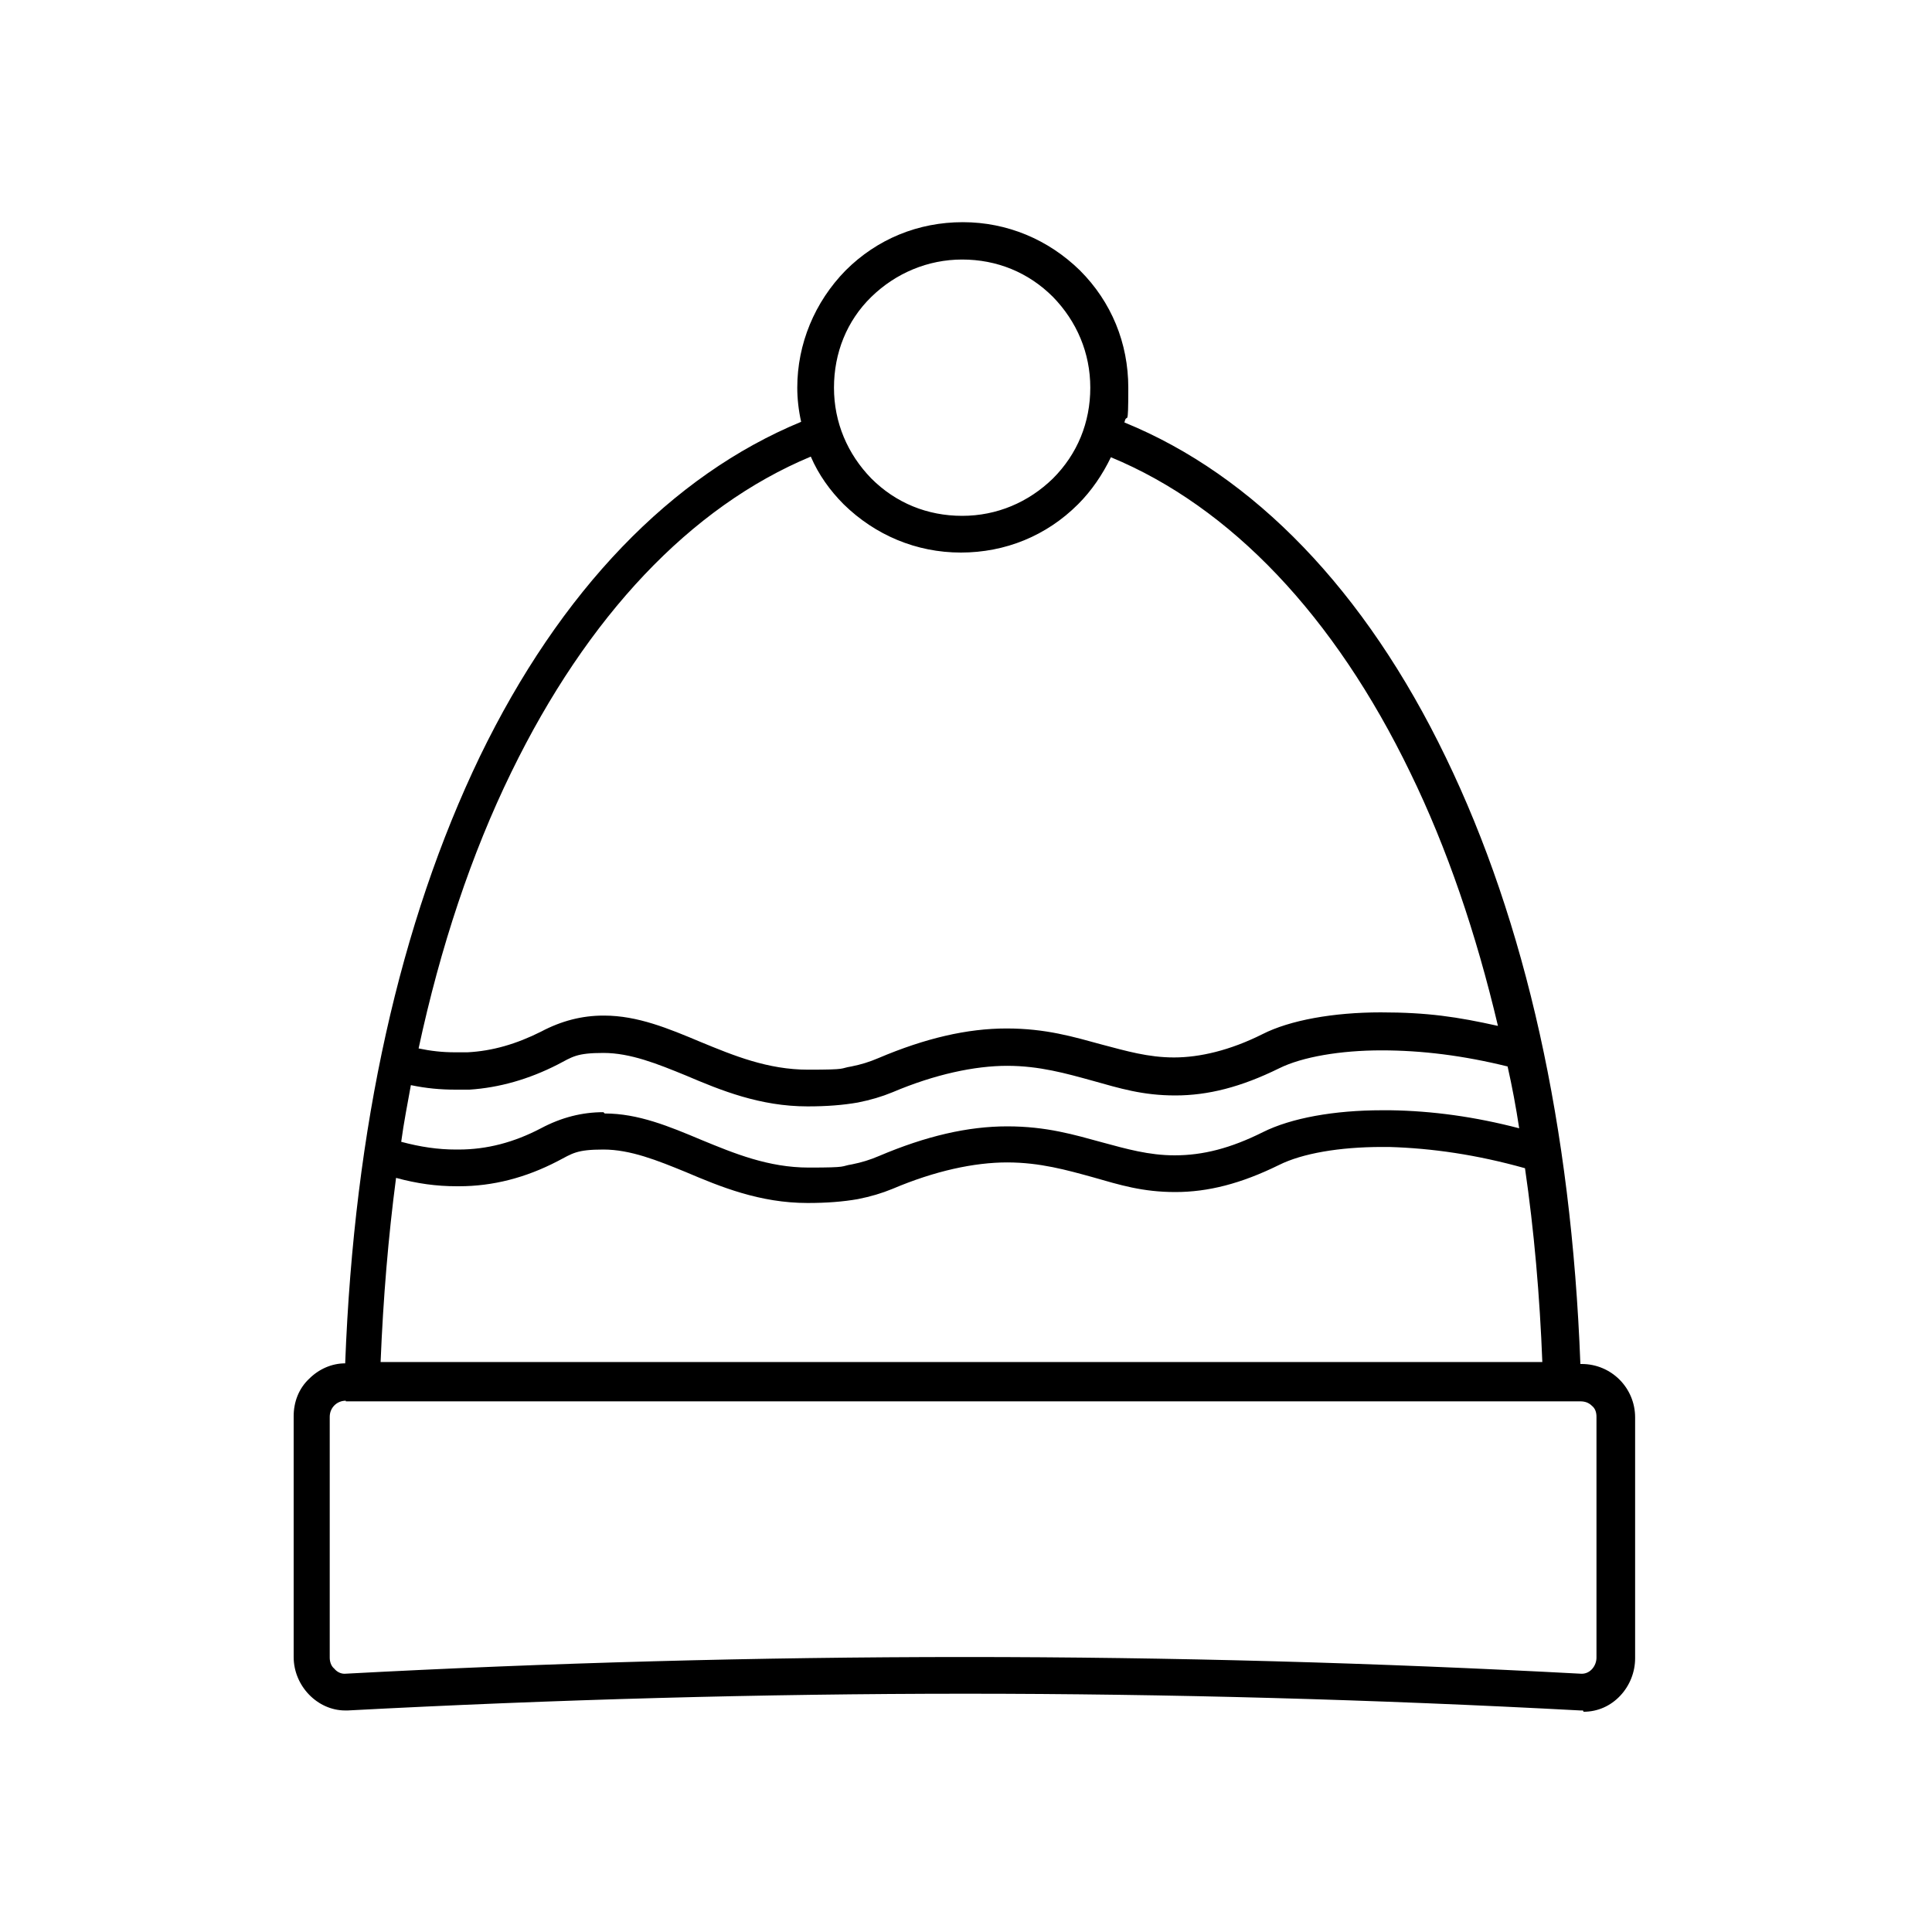 <svg viewBox="0 0 300 300" version="1.1" height="300" width="300" xmlns="http://www.w3.org/2000/svg" id="Ebene_1">
  
  <path d="M245.8,265.6c-.1,0-.3,0-.4,0-31.8-1.7-64-2.6-95.5-2.6s-63.8.9-95.9,2.6c-.1,0-.3,0-.4,0-4.3,0-8-3.8-8-8.3v-37.4c0-2.2.8-4.3,2.4-5.8,1.5-1.5,3.5-2.4,5.6-2.4,1.4-36.7,8.5-68.4,20.9-94.2,12.5-25.8,29.8-43.7,49.9-52-.4-1.8-.6-3.6-.6-5.3,0-6.8,2.7-13.3,7.5-18.2,4.9-4.9,11.3-7.5,18.2-7.5s13.3,2.7,18.2,7.5c4.9,4.9,7.5,11.3,7.5,18.2s-.2,3.6-.6,5.4c20.1,8.2,37.4,26.1,49.9,52,12.4,25.6,19.5,57.3,20.9,94.2h.2c4.6,0,8.3,3.7,8.3,8.3v37.4c0,2.1-.8,4.2-2.3,5.8-1.5,1.6-3.5,2.5-5.7,2.5h0ZM53.7,217.5c-1.4,0-2.5,1.1-2.5,2.5v37.4c0,.6.2,1.3.7,1.7.4.5,1,.8,1.6.8,31.7-1.7,64.1-2.6,96.3-2.6s64,.9,95.8,2.6h0c1.4,0,2.3-1.3,2.3-2.5v-37.4c0-.7-.2-1.3-.7-1.7-.5-.5-1.1-.7-1.8-.7H53.7ZM239.5,211.7c-.4-10.5-1.3-20.7-2.7-30.3-7.5-2.1-14.4-3.1-21.1-3.3-.4,0-.7,0-1.1,0-6.6,0-12.4,1-16,2.8-5.9,2.9-11,4.2-16.1,4.2s-8.6-1.1-12.8-2.3c-4-1.1-8.2-2.3-13.3-2.3s-11.2,1.3-17.8,4.1c-1.7.7-3.4,1.2-5.4,1.6-2.3.4-4.8.6-7.8.6-7.4,0-13.5-2.5-18.9-4.8-4.4-1.8-8.6-3.5-12.8-3.5s-4.8.6-7.1,1.8c-5,2.6-10.1,3.9-15.3,3.9h-.4c-3.1,0-6.1-.4-9.4-1.3-1.2,9.1-2,18.7-2.4,28.6h180.4ZM93.9,172.9c5.2,0,10,2,15,4.1,5.1,2.1,10.4,4.3,16.7,4.3s4.8-.2,6.7-.5c1.5-.3,2.8-.7,4.2-1.3,7.3-3.1,13.8-4.6,19.9-4.6s10.4,1.3,14.8,2.5c3.7,1,7.2,2,11.2,2,4.4,0,8.7-1.1,13.7-3.6,4.4-2.2,11.1-3.4,18.5-3.4s.8,0,1.3,0c6.5.1,13.1,1,20,2.8-.5-3.3-1.1-6.5-1.8-9.6-6.9-1.7-13.3-2.5-19.6-2.5s-12.3,1-15.9,2.8c-5.9,2.9-11,4.2-16.1,4.2s-8.6-1.1-12.9-2.3c-4-1.1-8.2-2.3-13.2-2.3s-11.2,1.3-17.8,4.1c-1.7.7-3.4,1.2-5.4,1.6-2.3.4-4.8.6-7.8.6-7.4,0-13.5-2.5-18.9-4.8-4.4-1.8-8.6-3.5-12.8-3.5s-4.8.6-7.1,1.8c-4.5,2.3-9.1,3.6-13.7,3.9-.7,0-1.5,0-2.2,0-2.3,0-4.5-.2-6.9-.7-.5,2.8-1.1,5.8-1.5,8.8,3,.8,5.7,1.2,8.5,1.2h.4c4.4,0,8.6-1.1,12.8-3.3,3.2-1.7,6.4-2.5,9.7-2.5ZM93.8,157.7c5.2,0,10,2,15,4.1,5.1,2.1,10.4,4.3,16.7,4.3s4.8-.2,6.7-.5c1.5-.3,2.8-.7,4.2-1.3,7.3-3.1,13.8-4.6,19.9-4.6s10.4,1.3,14.8,2.5c3.8,1,7.2,2,11.2,2s8.7-1.1,13.7-3.6c4.3-2.2,11.1-3.4,18.4-3.4s11.9.7,18.2,2.1c-3.4-14.4-7.9-27.6-13.6-39.3-11.8-24.4-27.9-41.3-46.5-49-1.3,2.7-3,5.2-5.1,7.3-4.9,4.9-11.3,7.5-18.2,7.5s-13.3-2.7-18.2-7.5c-2.1-2.1-3.9-4.6-5.1-7.4-18.7,7.8-34.7,24.8-46.5,49-6.2,12.7-11,27.1-14.4,42.9,1.9.4,3.7.6,5.6.6s1.3,0,2,0c3.9-.2,7.6-1.3,11.4-3.2,3.2-1.7,6.4-2.5,9.7-2.5ZM149.4,40.3c-5.3,0-10.3,2.1-14.1,5.8s-5.8,8.7-5.8,14.1,2.1,10.3,5.8,14.1c3.8,3.8,8.7,5.8,14.1,5.8s10.3-2.1,14.1-5.8c3.8-3.8,5.8-8.7,5.8-14.1s-2.1-10.3-5.8-14.1c-3.8-3.8-8.7-5.8-14.1-5.8Z"></path>
</svg>
